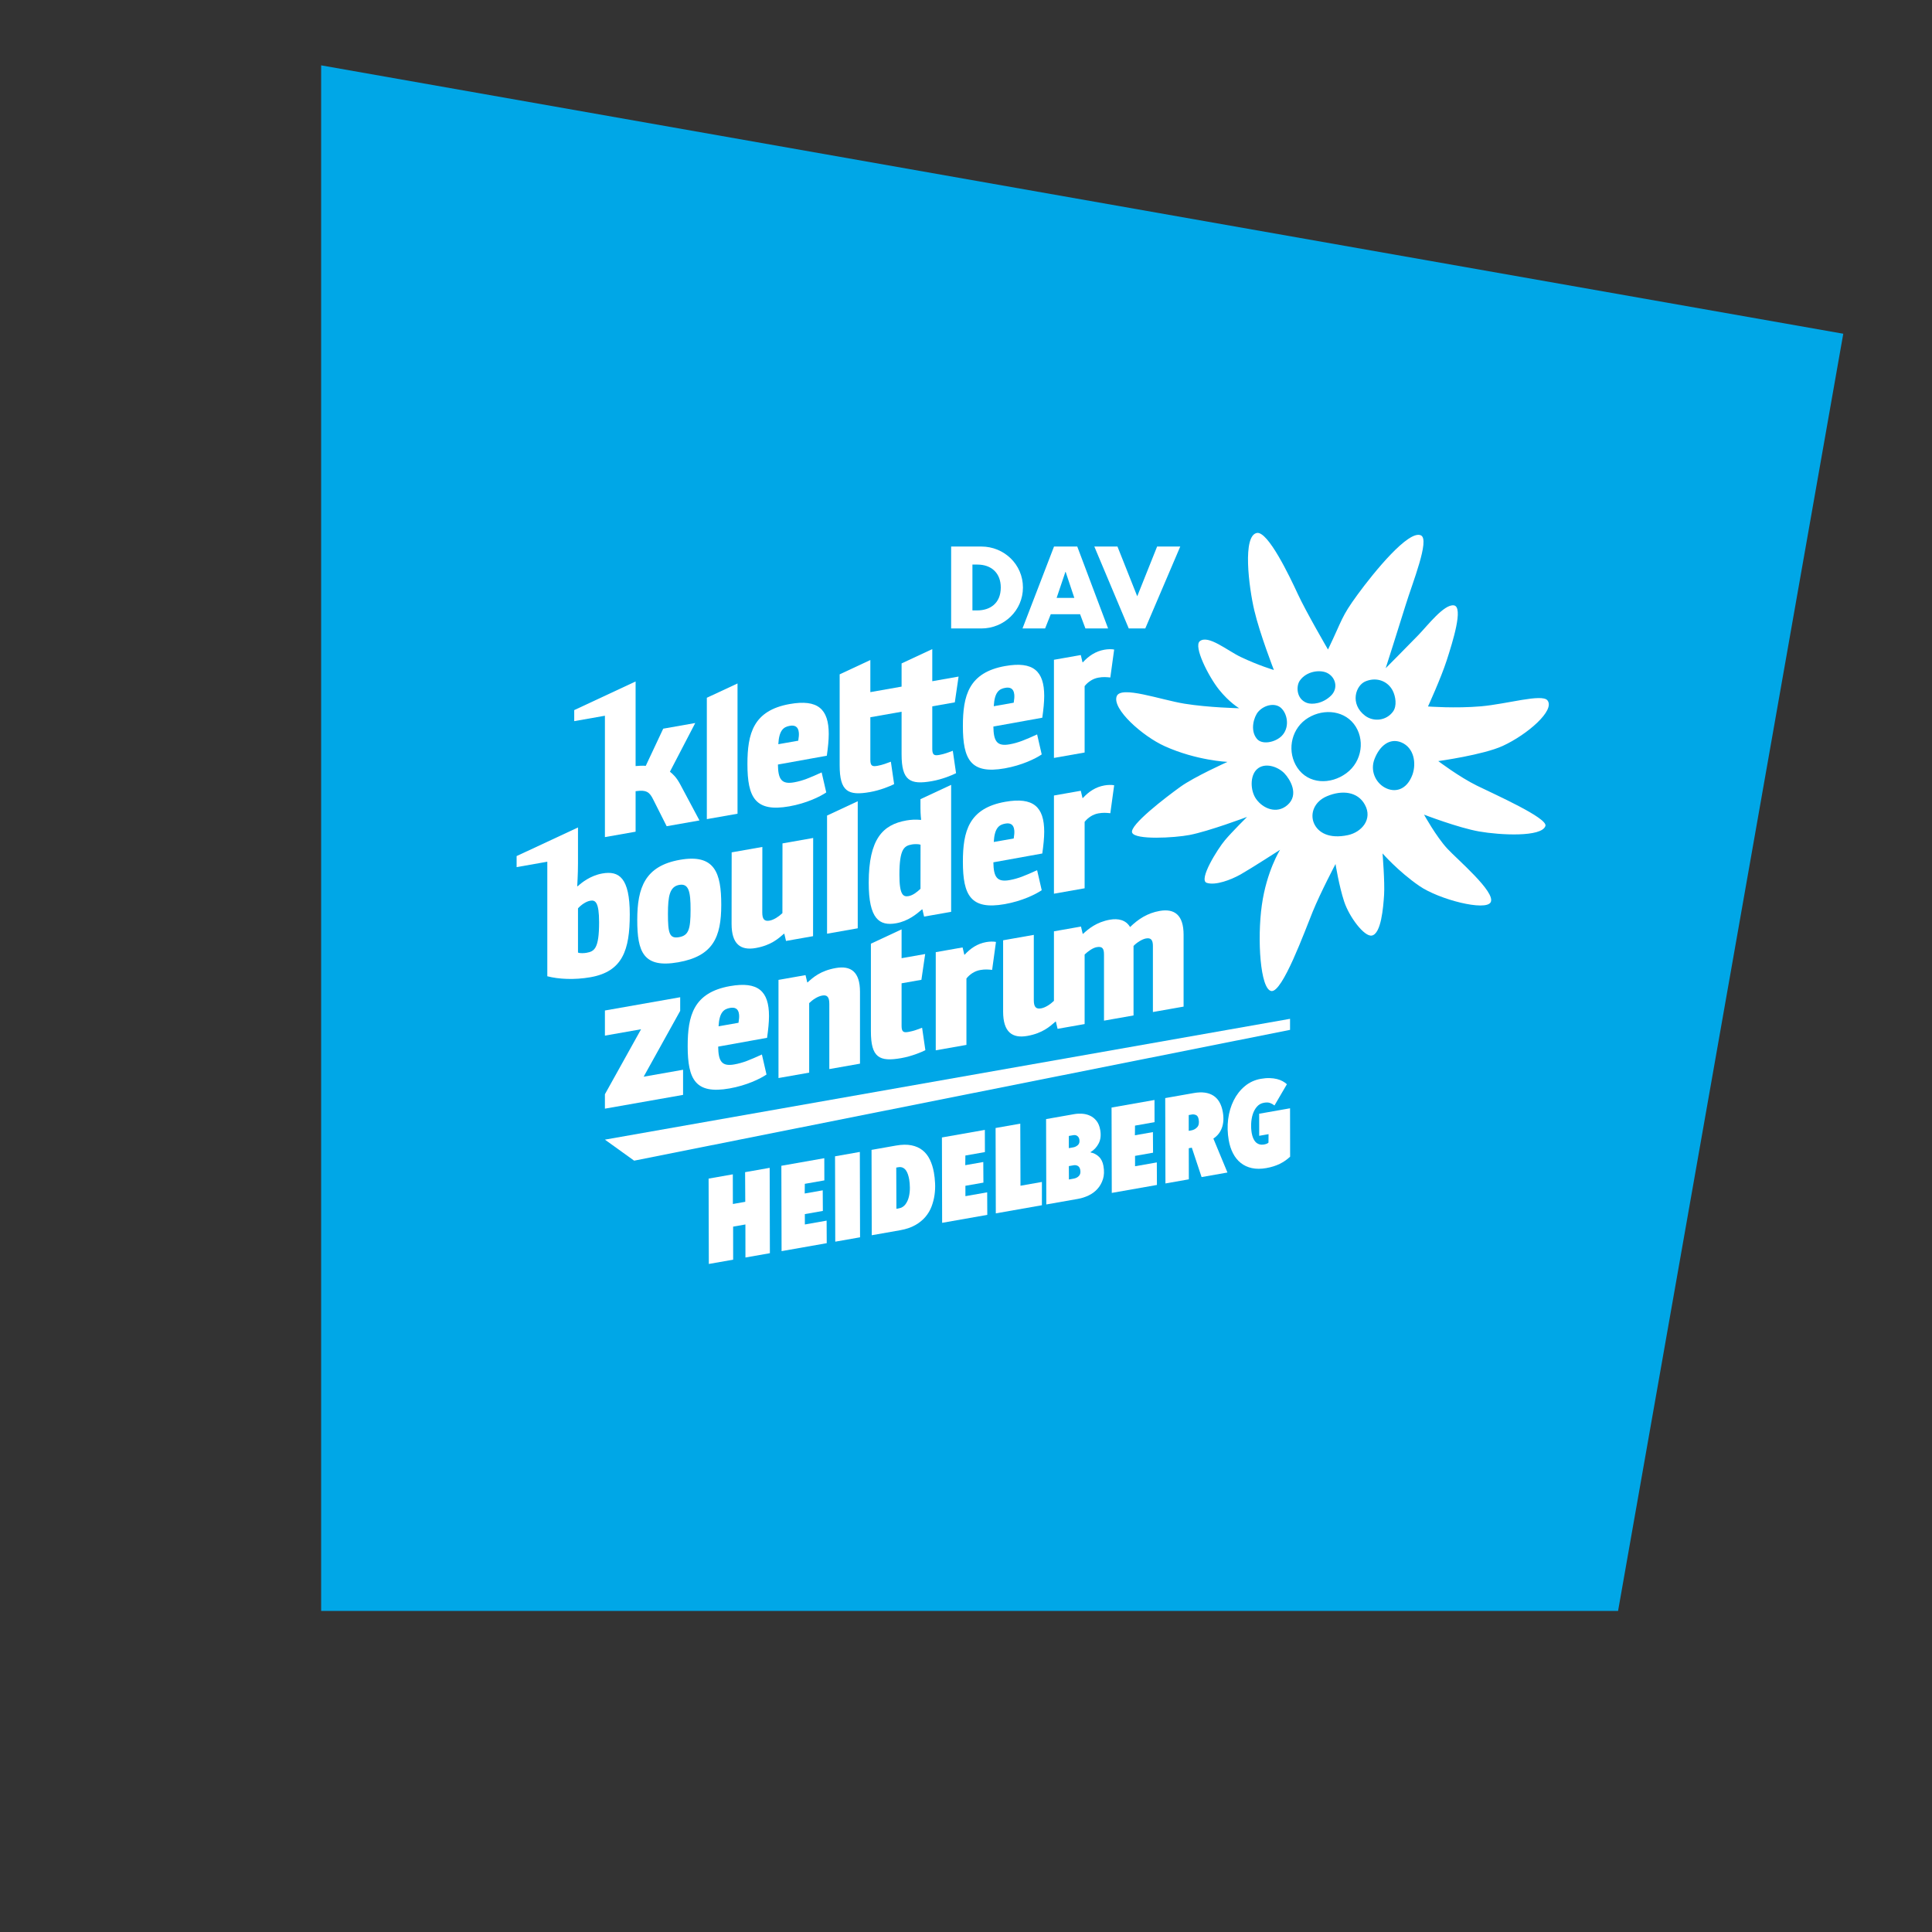 <?xml version="1.0" encoding="UTF-8" standalone="no"?>
<!-- Created with Inkscape (http://www.inkscape.org/) -->

<svg
   xmlns:dc="http://purl.org/dc/elements/1.1/"
   xmlns:cc="http://creativecommons.org/ns#"
   xmlns:rdf="http://www.w3.org/1999/02/22-rdf-syntax-ns#"
   xmlns:svg="http://www.w3.org/2000/svg"
   xmlns="http://www.w3.org/2000/svg"
   xmlns:sodipodi="http://sodipodi.sourceforge.net/DTD/sodipodi-0.dtd"
   xmlns:inkscape="http://www.inkscape.org/namespaces/inkscape"
   id="svg2"
   version="1.1"
   inkscape:version="0.91 r13725"
   xml:space="preserve"
   width="1240.158"
   height="1240.158"
   viewBox="0 0 1240.158 1240.158"
   sodipodi:docname="favicon.svg"><rect x="0" y="0" width="1240.158" height="1240.158" fill="#333333" stroke="none"/><defs
     id="defs6"><clipPath
       clipPathUnits="userSpaceOnUse"
       id="clipPath32"><path
         d="m 0,992.126 992.126,0 L 992.126,0 0,0 0,992.126 Z"
         id="path34"
         inkscape:connector-curvature="0" /></clipPath></defs><sodipodi:namedview
     pagecolor="#ffffff"
     bordercolor="#666666"
     borderopacity="1"
     objecttolerance="10"
     gridtolerance="10"
     guidetolerance="10"
     inkscape:pageopacity="0"
     inkscape:pageshadow="2"
     inkscape:window-width="828"
     inkscape:window-height="480"
     id="namedview4"
     showgrid="false"
     inkscape:zoom="0.19029841"
     inkscape:cx="620.07874"
     inkscape:cy="620.07874"
     inkscape:window-x="0"
     inkscape:window-y="0"
     inkscape:window-maximized="0"
     inkscape:current-layer="g10" /><g
     id="g10"
     inkscape:groupmode="layer"
     inkscape:label="Logo-DAV-kletter-vereins-zentrum-HEIDELBERG_4C-CMYK"
     transform="matrix(1.25,0,0,-1.25,0,1240.158)"><g
       id="g12"
       transform="translate(830.912,164.866)"><path
         d="M 0,0 115.649,655.876 -665.994,793.701 -665.994,0 0,0 Z"
         style="fill:#00a7e7;fill-opacity:1;fill-rule:nonzero;stroke:none"
         id="path14"
         inkscape:connector-curvature="0" /></g><g
       id="g16"
       transform="translate(395.354,348.581)"><path
         d="m 0,0 -12.555,-2.214 -0.019,16.968 -6.308,-1.112 0.019,-16.968 -12.495,-2.203 -0.111,43.835 12.435,2.192 0.023,-15.233 6.368,1.122 L -12.726,41.61 -0.11,43.835 0,0 Z"
         style="fill:#ffffff;fill-opacity:1;fill-rule:nonzero;stroke:none"
         id="path18"
         inkscape:connector-curvature="0" /></g><g
       id="g20"
       transform="translate(423.324,385.969)"><path
         d="m 0,0 -10.032,-1.769 -0.054,-4.964 9.252,1.63 0.068,-10.579 -9.251,-1.631 0.01,-5.325 11.174,1.97 0.058,-11.573 -23.188,-4.089 -0.111,43.835 22.048,3.888 L 0,0 Z"
         style="fill:#ffffff;fill-opacity:1;fill-rule:nonzero;stroke:none"
         id="path22"
         inkscape:connector-curvature="0" /></g><g
       id="g24"
       transform="translate(441.658,356.745)"><path
         d="M 0,0 -12.736,-2.245 -12.846,41.59 -0.111,43.835 0,0 Z"
         style="fill:#ffffff;fill-opacity:1;fill-rule:nonzero;stroke:none"
         id="path26"
         inkscape:connector-curvature="0" /></g><g
       id="g28"><g
         id="g30"
         clip-path="url(#clipPath32)"><g
           id="g36"
           transform="translate(466.892,386.466)"><path
             d="m 0,0 c -0.155,0.881 -0.367,1.731 -0.636,2.551 -0.268,0.82 -0.621,1.533 -1.057,2.137 -0.438,0.604 -0.983,1.055 -1.633,1.353 -0.652,0.298 -1.418,0.37 -2.299,0.215 l -1.021,-0.18 0.079,-21.171 1.141,0.201 c 1.481,0.261 2.64,0.951 3.475,2.069 0.836,1.117 1.432,2.421 1.789,3.908 0.357,1.487 0.527,3.035 0.513,4.643 C 0.336,-2.666 0.219,-1.241 0,0 m -19.227,-28.662 -0.11,43.835 12.555,2.214 c 3.043,0.536 5.689,0.579 7.936,0.13 2.248,-0.452 4.153,-1.303 5.716,-2.555 1.562,-1.252 2.816,-2.858 3.761,-4.818 0.943,-1.961 1.635,-4.182 2.073,-6.665 0.296,-1.681 0.494,-3.505 0.593,-5.47 0.099,-1.965 0.005,-3.953 -0.28,-5.964 -0.286,-2.014 -0.794,-3.992 -1.524,-5.938 -0.731,-1.946 -1.788,-3.732 -3.174,-5.36 -1.385,-1.628 -3.139,-3.042 -5.26,-4.241 -2.122,-1.2 -4.684,-2.065 -7.688,-2.594 l -14.598,-2.574 z"
             style="fill:#ffffff;fill-opacity:1;fill-rule:nonzero;stroke:none"
             id="path38"
             inkscape:connector-curvature="0" /></g><g
           id="g40"
           transform="translate(505.773,400.507)"><path
             d="m 0,0 -10.032,-1.769 -0.054,-4.964 9.252,1.63 0.068,-10.579 -9.251,-1.631 0.01,-5.325 11.174,1.97 0.059,-11.573 -23.189,-4.089 -0.11,43.835 22.047,3.888 L 0,0 Z"
             style="fill:#ffffff;fill-opacity:1;fill-rule:nonzero;stroke:none"
             id="path42"
             inkscape:connector-curvature="0" /></g><g
           id="g44"
           transform="translate(535.04,373.21)"><path
             d="m 0,0 -23.669,-4.173 -0.111,43.835 12.676,2.235 0.108,-31.88 10.994,1.938 L 0,0 Z"
             style="fill:#ffffff;fill-opacity:1;fill-rule:nonzero;stroke:none"
             id="path46"
             inkscape:connector-curvature="0" /></g><g
           id="g48"
           transform="translate(554.744,391.303)"><path
             d="m 0,0 c -0.184,1.041 -0.607,1.741 -1.268,2.1 -0.663,0.356 -1.374,0.469 -2.134,0.336 l -2.464,-0.435 0.034,-6.869 2.404,0.424 c 1.161,0.204 2.079,0.675 2.755,1.415 C 0.001,-2.292 0.226,-1.283 0,0 m -0.479,15.711 c -0.133,0.76 -0.485,1.348 -1.054,1.765 -0.569,0.416 -1.254,0.552 -2.054,0.411 l -2.284,-0.403 -0.011,-6.257 2.343,0.413 c 0.841,0.148 1.618,0.543 2.331,1.185 0.712,0.642 0.956,1.604 0.729,2.886 m 10.726,4.864 C 10.72,17.892 10.455,15.584 9.455,13.653 8.453,11.72 7.055,10.226 5.259,9.165 L 5.351,8.996 C 6.884,8.729 8.269,8.024 9.503,6.878 10.737,5.733 11.535,4.14 11.895,2.098 12.354,-0.507 12.269,-2.782 11.643,-4.729 11.015,-6.679 10.061,-8.354 8.781,-9.756 7.5,-11.159 5.983,-12.273 4.23,-13.098 2.476,-13.924 0.697,-14.495 -1.104,-14.813 l -16.34,-2.881 -0.111,43.835 14.478,2.552 c 1.241,0.22 2.571,0.289 3.989,0.208 1.418,-0.081 2.767,-0.41 4.046,-0.99 1.279,-0.579 2.394,-1.456 3.344,-2.631 0.951,-1.175 1.599,-2.743 1.945,-4.705"
             style="fill:#ffffff;fill-opacity:1;fill-rule:nonzero;stroke:none"
             id="path50"
             inkscape:connector-curvature="0" /></g><g
           id="g52"
           transform="translate(592.885,415.868)"><path
             d="m 0,0 -10.032,-1.769 -0.054,-4.964 9.251,1.63 0.069,-10.579 -9.251,-1.631 0.01,-5.325 11.174,1.97 0.058,-11.573 -23.188,-4.089 -0.111,43.835 22.048,3.888 L 0,0 Z"
             style="fill:#ffffff;fill-opacity:1;fill-rule:nonzero;stroke:none"
             id="path54"
             inkscape:connector-curvature="0" /></g><g
           id="g56"
           transform="translate(615.545,417.262)"><path
             d="M 0,0 C -0.219,1.24 -0.695,2.003 -1.426,2.288 -2.157,2.571 -2.824,2.66 -3.424,2.554 l -1.682,-0.296 0.005,-8.112 1.322,0.233 c 1.202,0.212 2.209,0.76 3.023,1.647 C 0.058,-3.088 0.311,-1.763 0,0 M 12.389,3.856 C 12.933,0.772 12.78,-1.938 11.934,-4.276 11.086,-6.615 9.625,-8.461 7.553,-9.817 l 7.224,-17.434 -13.277,-2.341 -5.015,15.097 -1.562,-0.276 0.03,-15.975 -12.015,-2.118 -0.111,43.835 14.718,2.594 C 1.67,14.293 5,13.847 7.537,12.23 10.072,10.612 11.689,7.821 12.389,3.856"
             style="fill:#ffffff;fill-opacity:1;fill-rule:nonzero;stroke:none"
             id="path58"
             inkscape:connector-curvature="0" /></g><g
           id="g60"
           transform="translate(654.472,424.435)"><path
             d="m 0,0 c -0.721,0.575 -1.489,1.008 -2.304,1.298 -0.815,0.289 -1.843,0.325 -3.084,0.106 -1.482,-0.261 -2.695,-0.94 -3.636,-2.035 -0.944,-1.095 -1.653,-2.397 -2.131,-3.906 -0.477,-1.509 -0.749,-3.127 -0.816,-4.853 -0.067,-1.724 0.03,-3.329 0.291,-4.809 0.162,-0.922 0.406,-1.778 0.731,-2.567 0.325,-0.789 0.74,-1.449 1.247,-1.978 0.506,-0.53 1.122,-0.917 1.846,-1.161 0.725,-0.245 1.587,-0.279 2.589,-0.102 0.44,0.078 0.853,0.193 1.24,0.343 0.385,0.15 0.701,0.351 0.947,0.601 l 0.039,4.342 -4.805,-0.846 -0.017,11.333 15.86,2.796 0.042,-24.832 c -1.517,-1.466 -3.282,-2.695 -5.296,-3.69 -2.014,-0.995 -4.341,-1.726 -6.984,-2.191 -2.724,-0.481 -5.18,-0.481 -7.37,0 -2.192,0.481 -4.092,1.364 -5.702,2.65 -1.611,1.284 -2.931,2.921 -3.962,4.906 -1.032,1.987 -1.767,4.22 -2.205,6.704 -0.657,3.725 -0.759,7.35 -0.307,10.878 0.451,3.527 1.402,6.742 2.852,9.64 1.45,2.898 3.355,5.331 5.714,7.294 2.357,1.964 5.099,3.223 8.223,3.773 1.642,0.289 3.159,0.412 4.55,0.369 1.39,-0.044 2.638,-0.207 3.74,-0.486 1.103,-0.281 2.076,-0.657 2.924,-1.126 0.846,-0.471 1.567,-0.984 2.161,-1.54 L 0,0 Z"
             style="fill:#ffffff;fill-opacity:1;fill-rule:nonzero;stroke:none"
             id="path62"
             inkscape:connector-curvature="0" /></g><g
           id="g64"
           transform="translate(719.652,610.873)"><path
             d="m 0,0 c -6.067,2.526 -11.212,-1.833 -13.774,-8.44 -2.382,-6.009 0.463,-12.13 5.251,-14.741 4.856,-2.687 11.163,-1.619 14.21,6.656 C 7.742,-10.697 6.527,-2.759 0,0 m -4.298,15.857 c 2.128,2.924 1.338,7.823 -0.188,10.777 -2.468,4.771 -8.071,7.068 -13.757,4.811 -5.272,-1.987 -8.426,-11.667 -0.368,-17.755 4.526,-3.342 11.007,-2.426 14.313,2.167 m -14.449,-47.849 c -3.662,6.732 -11.665,7.681 -19.485,4.369 -6.538,-2.737 -8.764,-8.91 -6.693,-13.828 2.132,-4.944 7.9,-8.189 17.452,-6.151 7.057,1.506 12.824,8.183 8.726,15.61 m -9.529,16.18 c 8.303,6.104 9.711,17.801 3.854,25.319 -5.885,7.508 -17.1,7.875 -24.875,2.167 -7.712,-5.759 -9.42,-16.82 -4.101,-24.725 5.684,-8.426 17.011,-8.752 25.122,-2.761 m -31.829,-0.033 c -3.522,3.598 -10.169,5.673 -14.06,2.09 -3.622,-3.283 -3.498,-10.89 -0.473,-15.243 3.48,-4.946 10.552,-7.965 16.084,-3.187 6.216,5.378 1.343,13.321 -1.551,16.34 M -74.279,1.936 c 2.611,-3.331 9.488,-1.974 12.858,1.438 3.928,4.02 3.092,10.522 0.165,13.768 -2.963,3.512 -8.991,2.358 -12.263,-1.375 -2.215,-2.55 -4.316,-9.444 -0.76,-13.831 m 25.723,18.372 c 2.614,-0.986 8.214,-0.465 12.513,3.824 3.717,3.773 2.283,9.408 -2.122,11.572 -3.704,1.789 -10.646,0.905 -14.042,-4.022 -1.911,-2.807 -1.773,-9.355 3.651,-11.374 M 73.957,-42.89 c -1.902,-5.853 -23.302,-4.715 -34.029,-2.835 -10.725,1.881 -28.303,8.645 -28.303,8.645 0,0 6.147,-11.127 11.863,-17.373 5.024,-5.491 25.056,-22.383 22.369,-27.586 -2.458,-4.76 -26.439,1.29 -36.705,8.372 -10.758,7.423 -18.84,16.669 -18.84,16.669 0,0 1.217,-14.831 0.792,-21.333 -0.424,-6.501 -1.501,-19.961 -6.305,-20.847 -3.857,-0.712 -11.571,9.502 -14.205,17.484 -2.633,7.982 -4.428,19.247 -4.428,19.247 0,0 -7.624,-14.46 -11.708,-24.448 -4.083,-9.983 -15.515,-41.605 -21.231,-40.773 -5.717,0.832 -7.35,26.627 -4.9,44.104 2.449,17.475 9.363,28.425 9.363,28.425 0,0 -15.211,-9.802 -20.239,-12.631 -5.028,-2.83 -12.938,-5.801 -17.4,-4.344 -4.461,1.46 5.616,17.489 9.345,21.91 3.728,4.42 11.334,11.944 11.334,11.944 0,0 -19.672,-7.385 -29.533,-9.269 -7.809,-1.494 -27.904,-2.624 -29.47,1.18 -1.566,3.802 17.526,18.336 24.764,23.548 7.239,5.214 24.193,12.802 24.193,12.802 0,0 -15.894,0.665 -32.288,8.087 -11.358,5.143 -27.061,19.091 -24.602,25.612 2.126,5.633 22.466,-1.811 34.823,-3.814 12.358,-2.003 28.072,-2.333 28.072,-2.333 0,0 -5.054,2.937 -10.369,9.585 -5.315,6.649 -13.2,22.116 -9.847,24.84 4.282,3.478 14.134,-4.826 21.01,-8.103 9.15,-4.36 17.029,-6.685 17.029,-6.685 0,0 -7.205,18.5 -10.048,30.582 -2.842,12.083 -6.2,38.654 1.421,39.803 5.686,0.71 16.601,-22.034 20.865,-31.273 4.264,-9.239 15.551,-28.596 15.551,-28.596 7.531,15.647 6.671,16.554 15.073,28.053 8.525,11.667 26.357,33.581 32.669,30.557 C 14.693,104.089 5.728,82.1 2.144,70.451 -1.442,58.801 -8.072,38.119 -8.072,38.119 c 0,0 12.008,12.049 16.839,17.073 4.83,5.026 13.178,15.89 18.164,15.194 5.13,-0.717 -0.688,-19.015 -3.648,-28.202 -2.959,-9.186 -9.627,-23.718 -9.627,-23.718 0,0 14.092,-1.076 27.305,0.087 13.212,1.162 31.23,6.581 34.038,3.053 C 79.071,16.487 64.659,4.019 52.042,-1.789 42.005,-6.408 18.931,-9.586 18.931,-9.586 c 0,0 10.727,-8.123 19.868,-12.619 9.142,-4.495 36.471,-16.639 35.158,-20.685"
             style="fill:#ffffff;fill-opacity:1;fill-rule:nonzero;stroke:none"
             id="path66"
             inkscape:connector-curvature="0" /></g><g
           id="g68"
           transform="translate(662.468,468.934)"><path
             d="M 0,0 0,-5.669 -336.819,-72.833 -351.833,-62.038 0,0 Z"
             style="fill:#ffffff;fill-opacity:1;fill-rule:evenodd;stroke:none"
             id="path70"
             inkscape:connector-curvature="0" /></g><g
           id="g72"
           transform="translate(606.089,711.47)"><path
             d="M 0,0 -11.881,0 -22.094,-25.55 -32.245,0 l -11.882,0 17.683,-42.071 8.481,0 L 0,0 Z"
             style="fill:#ffffff;fill-opacity:1;fill-rule:evenodd;stroke:none"
             id="path74"
             inkscape:connector-curvature="0" /></g><g
           id="g76"
           transform="translate(547.118,698.468)"><path
             d="m 0,0 -4.517,-13.385 9.093,0 L 0.11,0 0,0 Z m 10.268,-29.069 -2.735,7.313 -15.061,0 -2.905,-7.313 -11.606,0 16.187,42.071 11.933,0 15.84,-42.071 -11.653,0 z"
             style="fill:#ffffff;fill-opacity:1;fill-rule:nonzero;stroke:none"
             id="path78"
             inkscape:connector-curvature="0" /></g><g
           id="g80"
           transform="translate(501.93,702.206)"><path
             d="m 0,0 -2.569,0 0,-23.54 2.456,0 c 6.528,0 12.104,3.571 12.104,11.77 C 11.991,-4.239 7.029,0 0,0 m 2.005,-32.807 -15.504,0 0,42.071 15.504,0 c 11.721,0 21.37,-9.207 21.37,-21.034 0,-11.825 -9.706,-21.037 -21.37,-21.037"
             style="fill:#ffffff;fill-opacity:1;fill-rule:nonzero;stroke:none"
             id="path82"
             inkscape:connector-curvature="0" /></g><g
           id="g84"
           transform="translate(310.636,624.581)"><path
             d="m 0,0 -15.76,-2.779 0,5.67 31.518,14.696 0,-43.433 c 1.379,0.143 3.742,0.26 5.22,0.12 l 8.962,19.082 16.447,2.9 -13,-24.994 c 1.675,-1.405 3.25,-2.727 5.318,-6.563 l 9.849,-18.465 -16.842,-2.969 -6.894,13.685 c -1.871,3.77 -3.348,5.11 -9.06,4.303 l 0,-20.801 L 0,-62.327 0,0 Z"
             style="fill:#ffffff;fill-opacity:1;fill-rule:nonzero;stroke:none"
             id="path86"
             inkscape:connector-curvature="0" /></g><g
           id="g88"
           transform="translate(362.975,633.81)"><path
             d="m 0,0 15.758,7.348 0,-66.896 L 0,-62.327 0,0 Z"
             style="fill:#ffffff;fill-opacity:1;fill-rule:nonzero;stroke:none"
             id="path90"
             inkscape:connector-curvature="0" /></g><g
           id="g92"
           transform="translate(409.921,611.762)"><path
             d="M 0,0 C 0.295,1.752 0.394,3.07 0.295,4.152 0,7.5 -2.068,8.036 -4.333,7.636 -7.485,7.081 -9.849,5.464 -10.243,-1.806 L 0,0 Z m -4.333,18.837 c 14.378,2.536 19.992,-2.575 19.992,-15.376 0,-3.2 -0.393,-6.969 -0.985,-11.174 l -25.113,-4.528 c 0.098,-7.483 1.772,-10.288 8.272,-9.142 4.531,0.799 8.076,2.324 14.182,5.1 l 2.364,-10.283 c -3.151,-2.156 -10.144,-5.589 -19.008,-7.152 -17.432,-3.074 -21.47,4.514 -21.47,21.716 0,15.601 2.954,27.522 21.766,30.839"
             style="fill:#ffffff;fill-opacity:1;fill-rule:nonzero;stroke:none"
             id="path94"
             inkscape:connector-curvature="0" /></g><g
           id="g96"
           transform="translate(489.282,606.583)"><path
             d="m 0,0 1.674,-11.505 c -2.069,-1.065 -7.091,-3.151 -12.409,-4.089 -11.228,-1.98 -15.561,0.257 -15.561,13.758 l 0,21.889 -16.044,-2.829 0,-21.89 c 0,-3.399 1.28,-3.474 3.743,-3.04 2.462,0.435 4.825,1.351 6.795,2.099 l 1.674,-11.506 c -2.068,-1.065 -7.091,-3.15 -12.409,-4.088 -11.228,-1.98 -15.561,0.256 -15.561,13.757 l 0,46.698 15.758,7.348 0,-16.481 16.044,2.831 0,11.909 15.758,7.348 0,-16.481 13.51,2.382 -1.936,-13.238 -11.574,-2.04 0,-21.89 c 0,-3.4 1.28,-3.475 3.743,-3.04 C -4.333,-1.664 -1.97,-0.748 0,0"
             style="fill:#ffffff;fill-opacity:1;fill-rule:nonzero;stroke:none"
             id="path98"
             inkscape:connector-curvature="0" /></g><g
           id="g100"
           transform="translate(520.565,631.273)"><path
             d="M 0,0 C 0.295,1.752 0.394,3.07 0.295,4.152 0,7.5 -2.068,8.036 -4.333,7.636 -7.485,7.081 -9.849,5.463 -10.243,-1.806 L 0,0 Z m -4.333,18.837 c 14.378,2.536 19.992,-2.575 19.992,-15.376 0,-3.2 -0.394,-6.969 -0.985,-11.174 l -25.114,-4.528 c 0.099,-7.483 1.773,-10.289 8.273,-9.142 4.531,0.799 8.076,2.324 14.182,5.1 l 2.364,-10.283 c -3.151,-2.156 -10.144,-5.589 -19.008,-7.152 -17.432,-3.074 -21.47,4.514 -21.47,21.716 0,15.601 2.954,27.522 21.766,30.839"
             style="fill:#ffffff;fill-opacity:1;fill-rule:nonzero;stroke:none"
             id="path102"
             inkscape:connector-curvature="0" /></g><g
           id="g104"
           transform="translate(541.224,653.317)"><path
             d="m 0,0 13.788,2.431 0.886,-3.744 0.197,0.035 c 2.955,3.221 6.501,5.646 11.031,6.445 1.773,0.312 3.743,0.36 5.023,0.085 l -1.97,-14.348 c -2.167,0.218 -3.742,0.34 -6.106,-0.076 -2.954,-0.521 -5.417,-2.256 -7.091,-4.351 l 0,-34.102 L 0,-50.403 0,0 Z"
             style="fill:#ffffff;fill-opacity:1;fill-rule:nonzero;stroke:none"
             id="path106"
             inkscape:connector-curvature="0" /></g><g
           id="g108"
           transform="translate(447.228,507.527)"><path
             d="m 0,0 15.758,7.347 0,-14.799 12.114,2.137 -1.936,-13.239 -10.178,-1.794 0,-21.89 c 0,-3.4 1.28,-3.474 3.742,-3.04 2.462,0.434 4.826,1.351 6.796,2.098 L 27.97,-54.685 C 25.901,-55.75 20.879,-57.835 15.561,-58.773 4.333,-60.753 0,-58.517 0,-45.016 L 0,0 Z"
             style="fill:#ffffff;fill-opacity:1;fill-rule:nonzero;stroke:none"
             id="path110"
             inkscape:connector-curvature="0" /></g><g
           id="g112"
           transform="translate(310.636,430.205)"><path
             d="M 0,0 18.566,33.376 0,30.106 l 0,12.901 38.657,6.812 0,-7 -18.762,-33.811 20.239,3.569 0,-12.901 L 0,-7.4 0,0 Z"
             style="fill:#ffffff;fill-opacity:1;fill-rule:nonzero;stroke:none"
             id="path114"
             inkscape:connector-curvature="0" /></g><g
           id="g116"
           transform="translate(399.771,488.93)"><path
             d="m 0,0 13.886,2.449 0.886,-3.744 0.198,0.034 c 2.757,2.487 6.5,5.947 14.477,7.353 C 37.228,7.464 41.856,4.08 41.856,-6.12 l 0,-36.902 -15.757,-2.779 0,33.502 c 0,3.5 -1.084,4.709 -3.645,4.257 -2.462,-0.434 -4.924,-2.168 -6.696,-3.88 l 0,-35.703 L 0,-50.403 0,0 Z"
             style="fill:#ffffff;fill-opacity:1;fill-rule:nonzero;stroke:none"
             id="path118"
             inkscape:connector-curvature="0" /></g><g
           id="g120"
           transform="translate(480.529,503.17)"><path
             d="m 0,0 13.788,2.431 0.887,-3.744 0.196,0.035 c 2.955,3.221 6.501,5.646 11.031,6.445 1.773,0.312 3.743,0.36 5.023,0.085 l -1.97,-14.348 c -2.167,0.218 -3.742,0.34 -6.106,-0.076 -2.954,-0.521 -5.417,-2.255 -7.091,-4.351 l 0,-34.102 L 0,-50.403 0,0 Z"
             style="fill:#ffffff;fill-opacity:1;fill-rule:nonzero;stroke:none"
             id="path122"
             inkscape:connector-curvature="0" /></g><g
           id="g124"
           transform="translate(556.982,466.247)"><path
             d="m 0,0 -13.887,-2.449 -0.885,3.744 -0.198,-0.034 c -2.758,-2.387 -6.5,-5.947 -14.477,-7.354 -7.781,-1.371 -12.409,2.013 -12.409,12.513 l 0,36.602 15.757,2.779 0,-33.502 c 0,-3.5 1.083,-4.709 3.743,-4.24 2.265,0.399 4.826,2.15 6.598,3.863 l 0,35.703 13.887,2.449 0.887,-3.744 0.196,0.034 C 1.97,48.85 6.008,52.363 13,53.596 c 4.137,0.729 8.175,-0.059 10.341,-3.778 4.137,4.03 8.864,7.164 15.167,8.275 7.682,1.355 12.311,-2.129 12.311,-12.23 l 0,-36.902 -15.757,-2.779 0,33.902 c 0,3.101 -0.986,4.327 -3.546,3.875 -1.97,-0.347 -4.629,-2.016 -6.402,-3.829 l 0,-35.702 -15.167,-2.674 0,33.902 c 0,3.1 -0.788,4.362 -3.742,3.841 C 4.235,39.149 1.772,37.415 0,35.702 L 0,0 Z"
             style="fill:#ffffff;fill-opacity:1;fill-rule:nonzero;stroke:none"
             id="path126"
             inkscape:connector-curvature="0" /></g><g
           id="g128"
           transform="translate(379.239,466.903)"><path
             d="M 0,0 C 0.295,1.752 0.394,3.07 0.295,4.152 0,7.5 -2.068,8.036 -4.333,7.636 -7.485,7.081 -9.849,5.464 -10.243,-1.806 L 0,0 Z m -4.333,18.837 c 14.378,2.536 19.992,-2.575 19.992,-15.376 0,-3.2 -0.393,-6.969 -0.985,-11.174 l -25.113,-4.528 c 0.098,-7.483 1.772,-10.288 8.272,-9.142 4.531,0.799 8.076,2.324 14.182,5.1 l 2.364,-10.283 c -3.151,-2.156 -10.144,-5.589 -19.008,-7.152 -17.432,-3.074 -21.47,4.514 -21.47,21.716 0,15.601 2.954,27.522 21.766,30.839"
             style="fill:#ffffff;fill-opacity:1;fill-rule:nonzero;stroke:none"
             id="path130"
             inkscape:connector-curvature="0" /></g><g
           id="g132"
           transform="translate(307.646,518.483)"><path
             d="M 0,0 C 0,10.501 -1.97,11.553 -4.53,11.102 -6.697,10.72 -9.061,9.103 -10.833,7.19 l 0,-22.701 C -9.75,-16.02 -7.485,-15.82 -6.5,-15.647 -2.462,-14.935 0,-13.601 0,0 m -10.833,48.725 0,-18.233 c 0,-6 -0.395,-11.471 -0.395,-11.971 l 0.296,0.053 c 1.871,1.73 6.402,5.429 12.606,6.523 8.569,1.511 14.084,-2.217 14.084,-21.018 0,-18.402 -3.742,-29.362 -20.19,-32.262 -8.273,-1.459 -16.447,-1 -22.16,0.493 l 0,58.827 -15.759,-2.779 0,5.67 31.518,14.697 z"
             style="fill:#ffffff;fill-opacity:1;fill-rule:nonzero;stroke:none"
             id="path134"
             inkscape:connector-curvature="0" /></g><g
           id="g136"
           transform="translate(354.625,524.93)"><path
             d="m 0,0 c 0.01,9.143 -0.871,13.657 -5.795,12.789 -4.925,-0.868 -5.816,-5.695 -5.827,-14.839 -0.011,-10.037 0.774,-12.88 5.698,-12.012 C -0.999,-13.193 -0.011,-10.038 0,0 m -27.379,-5.126 c 0.018,16.497 3.968,27.626 21.893,30.787 17.925,3.16 21.262,-6.684 21.244,-23.182 -0.019,-16.497 -4.165,-26.269 -22.09,-29.429 -17.924,-3.161 -21.066,5.327 -21.047,21.824"
             style="fill:#ffffff;fill-opacity:1;fill-rule:nonzero;stroke:none"
             id="path138"
             inkscape:connector-curvature="0" /></g><g
           id="g140"
           transform="translate(391.484,557.2)"><path
             d="m 0,0 -0.037,-33.627 c -0.004,-3.479 1.078,-4.678 3.737,-4.209 2.265,0.399 4.827,2.142 6.602,3.846 l 0.039,35.813 15.758,2.779 -0.056,-50.423 -13.887,-2.448 -0.882,3.72 -0.196,-0.035 c -2.76,-2.374 -6.506,-5.916 -14.483,-7.324 -7.781,-1.372 -12.405,1.987 -12.393,12.421 l 0.04,36.709 L 0,0 Z"
             style="fill:#ffffff;fill-opacity:1;fill-rule:nonzero;stroke:none"
             id="path142"
             inkscape:connector-curvature="0" /></g><g
           id="g144"
           transform="translate(472.715,558.371)"><path
             d="m 0,0 c -1.181,0.388 -3.348,0.304 -4.332,0.13 -4.039,-0.712 -6.501,-2.14 -6.517,-15.557 -0.011,-10.434 1.957,-11.478 4.715,-10.992 2.166,0.382 4.335,2.057 6.109,3.76 L 0,0 Z m -7.273,12.43 c 2.265,0.399 4.826,0.552 7.287,0.291 l 0.296,0.051 c 0,0 -0.352,2.584 -0.352,6.233 l 0,4.361 15.758,7.348 0,-65.203 -13.886,-2.449 -0.882,3.719 -0.197,-0.034 c -2.76,-2.375 -7.097,-6.021 -13.301,-7.115 -8.569,-1.511 -14.078,2.187 -14.058,20.871 0.025,22.46 7.221,29.79 19.335,31.927"
             style="fill:#ffffff;fill-opacity:1;fill-rule:nonzero;stroke:none"
             id="path146"
             inkscape:connector-curvature="0" /></g><g
           id="g148"
           transform="translate(424.713,573.324)"><path
             d="m 0,0 15.758,7.348 0,-65.247 L 0,-60.678 0,0 Z"
             style="fill:#ffffff;fill-opacity:1;fill-rule:nonzero;stroke:none"
             id="path150"
             inkscape:connector-curvature="0" /></g><g
           id="g152"
           transform="translate(520.565,561.549)"><path
             d="M 0,0 C 0.295,1.752 0.394,3.07 0.295,4.152 0,7.5 -2.068,8.036 -4.333,7.636 -7.485,7.081 -9.849,5.463 -10.243,-1.806 L 0,0 Z m -4.333,18.837 c 14.378,2.536 19.992,-2.575 19.992,-15.376 0,-3.2 -0.394,-6.969 -0.985,-11.174 l -25.114,-4.528 c 0.099,-7.483 1.773,-10.289 8.273,-9.142 4.531,0.799 8.076,2.324 14.182,5.1 l 2.364,-10.283 c -3.151,-2.156 -10.144,-5.589 -19.008,-7.152 -17.432,-3.074 -21.47,4.514 -21.47,21.716 0,15.601 2.954,27.522 21.766,30.839"
             style="fill:#ffffff;fill-opacity:1;fill-rule:nonzero;stroke:none"
             id="path154"
             inkscape:connector-curvature="0" /></g><g
           id="g156"
           transform="translate(541.224,583.617)"><path
             d="m 0,0 13.788,2.431 0.886,-3.744 0.197,0.035 c 2.955,3.221 6.501,5.646 11.031,6.445 1.773,0.312 3.743,0.36 5.023,0.085 l -1.97,-14.348 c -2.167,0.218 -3.742,0.34 -6.106,-0.076 -2.954,-0.521 -5.417,-2.256 -7.091,-4.351 l 0,-34.125 L 0,-50.426 0,0 Z"
             style="fill:#ffffff;fill-opacity:1;fill-rule:nonzero;stroke:none"
             id="path158"
             inkscape:connector-curvature="0" /></g></g></g></g></svg>